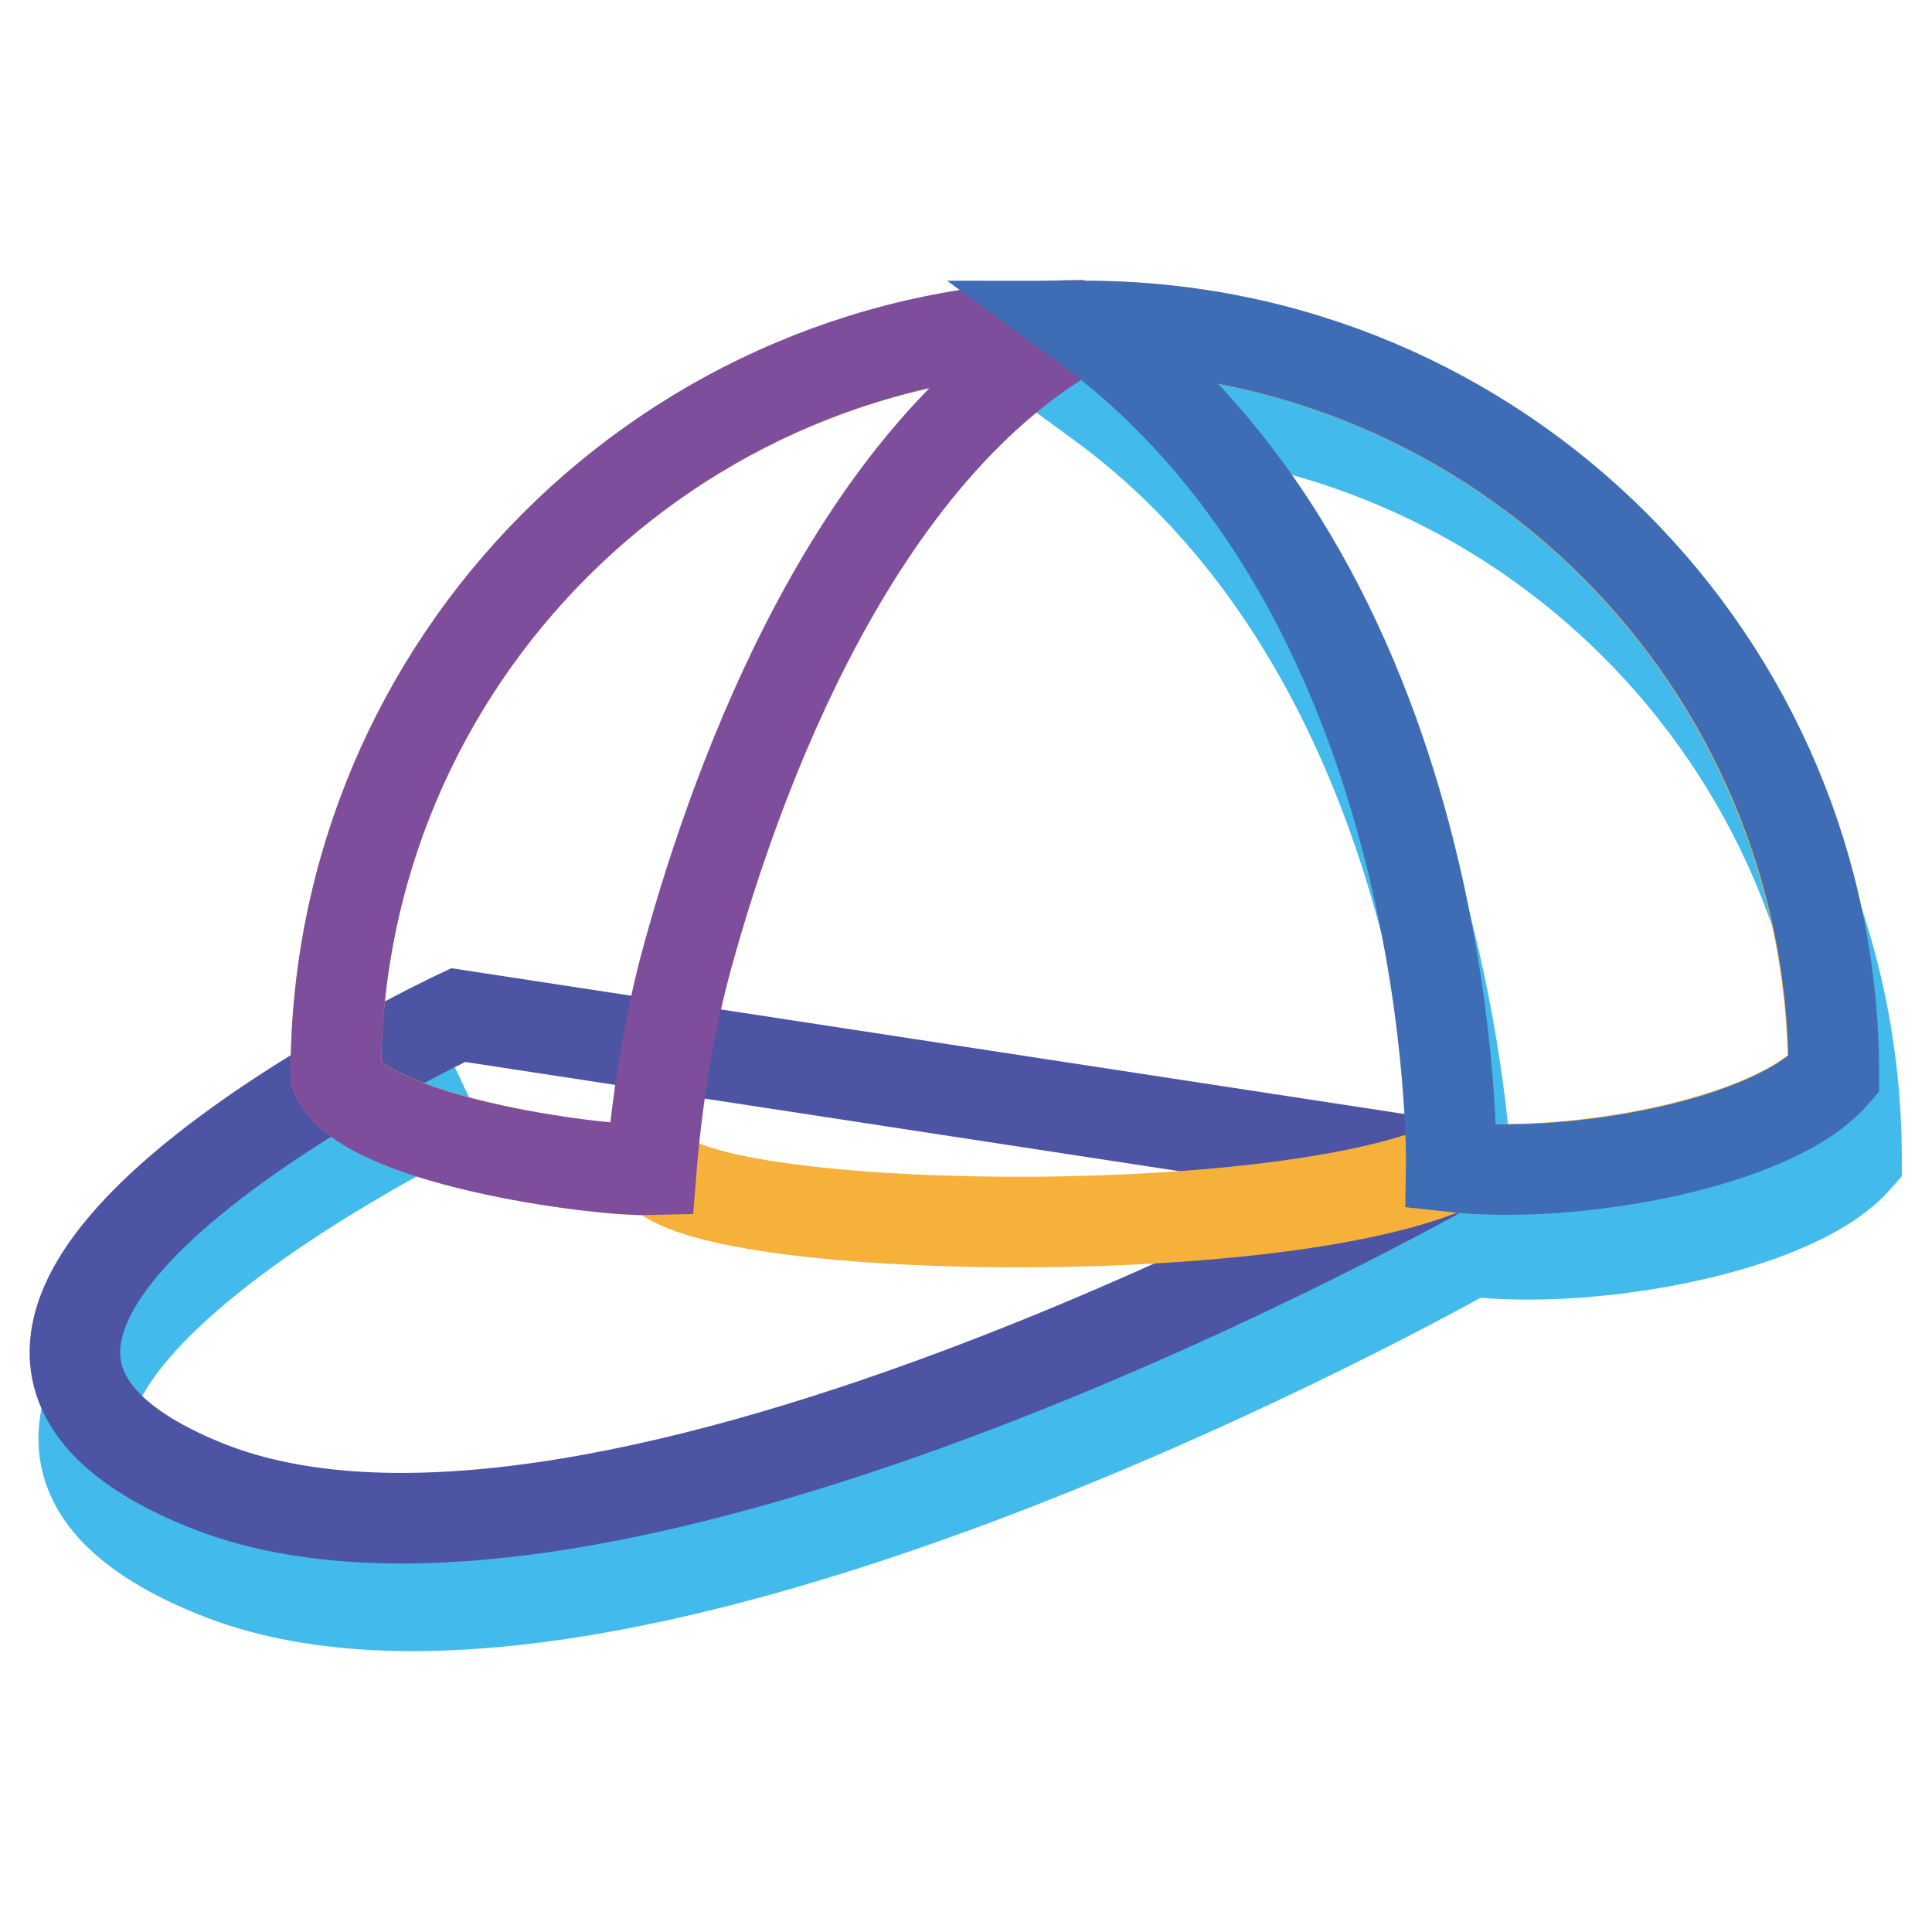 <?xml version="1.0" encoding="utf-8"?>
<!-- Svg Vector Icons : http://www.onlinewebfonts.com/icon -->
<!DOCTYPE svg PUBLIC "-//W3C//DTD SVG 1.1//EN" "http://www.w3.org/Graphics/SVG/1.1/DTD/svg11.dtd">
<svg version="1.1" xmlns="http://www.w3.org/2000/svg" xmlns:xlink="http://www.w3.org/1999/xlink" x="0px" y="0px" viewBox="0 0 256 256" enable-background="new 0 0 256 256" xml:space="preserve">
<g> <path stroke-width="12" fill-opacity="0" stroke="#43baec"  d="M62.2,145.5c0,0-87.2,41.1-33.8,62.8c50.3,20.6,155.2-36.1,166.5-42.5c0.7-0.4,1.6-10.2,1.6-10.2"/> <path stroke-width="12" fill-opacity="0" stroke="#43baec"  d="M246,153.6c0-55.3-44.8-100.1-100.1-100.1c50.2,36.8,48.9,112.3,48.9,112.3 C211.2,167.7,237.9,162.8,246,153.6z"/> <path stroke-width="12" fill-opacity="0" stroke="#4c54a3"  d="M60.7,134.5c0,0-86.5,40.6-33.7,62.2c52.8,21.6,165.1-42.1,165.1-42.1L60.7,134.5z"/> <path stroke-width="12" fill-opacity="0" stroke="#f5b13a"  d="M44.5,142.4c0-54.8,44.4-99.2,99.2-99.2c54.8,0,99.2,44.4,99.2,99.2c-8,9.1-34.5,13.9-50.8,12.2 c-24.1,10.4-98.1,9-104.9,0.4C81.9,155.6,48,151.4,44.5,142.4z"/> <path stroke-width="12" fill-opacity="0" stroke="#7e4d9b"  d="M44.5,142.4c3.3,8.6,34.1,12.8,41.8,12.6c0.7-8.7,2.2-18.9,4.9-28.6c6.5-23.5,22.1-66.7,52.5-83.3 C88.9,43.2,44.5,87.6,44.5,142.4z"/> <path stroke-width="12" fill-opacity="0" stroke="#3e6db5"  d="M243,142.4c0-54.8-44.4-99.2-99.2-99.2c49.8,36.6,48.5,111.4,48.5,111.4C208.4,156.4,235,151.6,243,142.4z" /></g>
</svg>
